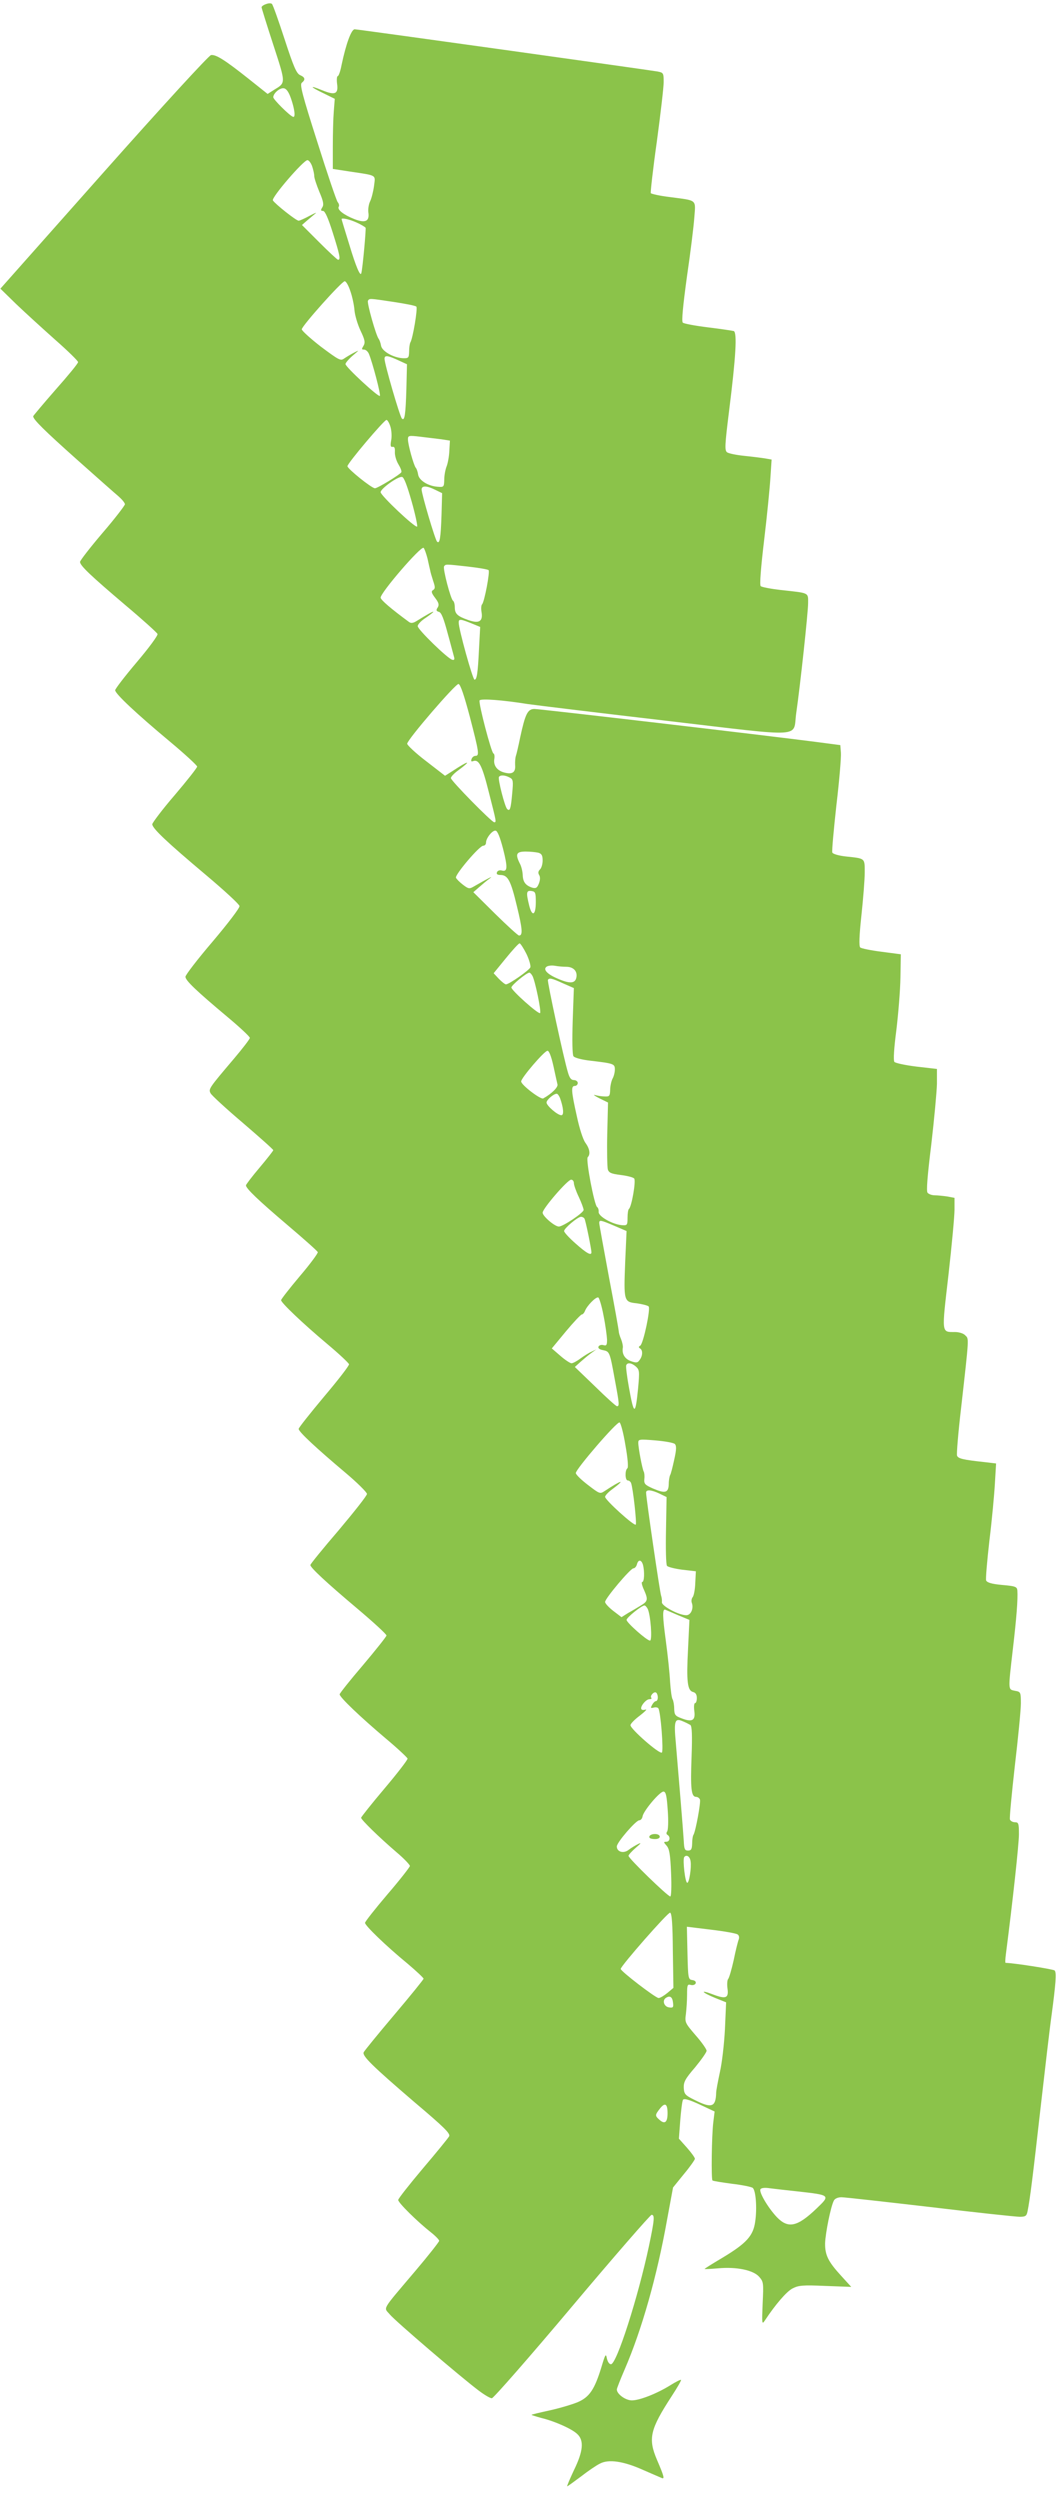 <?xml version="1.0" standalone="no"?>
<!DOCTYPE svg PUBLIC "-//W3C//DTD SVG 20010904//EN"
 "http://www.w3.org/TR/2001/REC-SVG-20010904/DTD/svg10.dtd">
<svg version="1.0" xmlns="http://www.w3.org/2000/svg"
 width="541pt" height="1280pt" viewBox="0 0 541 1280"
 preserveAspectRatio="xMidYMid meet">
<g transform="translate(0,1280) scale(0.1,-0.1)"
fill="#8bc34a" stroke="none">
<path d="M1363 12779 c-13 -4 -23 -12 -23 -16 0 -4 27 -91 60 -192 65 -200 65
-194 4 -231 l-33 -21 -98 78 c-121 96 -167 125 -192 121 -11 -2 -250 -262
-550 -600 l-529 -596 81 -79 c45 -43 135 -125 199 -182 65 -57 118 -109 118
-115 0 -7 -52 -70 -115 -141 -63 -72 -114 -133 -115 -136 -1 -16 57 -73 224
-222 100 -89 196 -174 214 -189 17 -15 32 -33 32 -40 -1 -7 -52 -74 -115 -147
-63 -74 -115 -141 -115 -148 0 -19 54 -70 233 -222 87 -73 161 -140 164 -147
3 -7 -44 -71 -106 -144 -61 -72 -111 -137 -111 -144 0 -18 109 -120 278 -261
78 -65 142 -124 142 -130 0 -6 -52 -72 -115 -146 -63 -73 -114 -141 -115 -149
0 -21 74 -91 275 -260 94 -79 171 -150 172 -159 2 -9 -60 -90 -137 -181 -77
-90 -140 -172 -140 -181 0 -19 53 -70 219 -209 61 -51 111 -98 111 -104 0 -6
-37 -54 -81 -106 -129 -152 -132 -156 -120 -178 6 -11 80 -79 166 -152 85 -73
155 -135 155 -139 0 -3 -32 -44 -70 -89 -39 -46 -70 -87 -70 -91 0 -16 64 -77
210 -201 85 -72 157 -136 158 -141 2 -5 -39 -61 -92 -123 -53 -63 -96 -118
-96 -123 0 -13 110 -118 235 -223 61 -51 111 -98 113 -105 2 -6 -56 -81 -128
-166 -71 -85 -130 -159 -130 -165 0 -15 92 -100 238 -223 62 -52 112 -102 112
-110 0 -9 -66 -92 -145 -186 -80 -93 -145 -173 -145 -178 0 -13 80 -88 238
-221 83 -70 152 -133 152 -140 -1 -6 -55 -74 -120 -151 -66 -77 -120 -145
-120 -150 0 -15 106 -116 235 -225 61 -51 111 -98 113 -104 1 -6 -52 -75 -118
-153 -66 -78 -120 -146 -120 -150 0 -10 91 -99 182 -177 38 -32 68 -64 68 -70
-1 -6 -52 -72 -115 -145 -63 -74 -115 -140 -115 -146 0 -14 106 -117 218 -209
45 -38 82 -73 82 -77 0 -4 -68 -88 -151 -186 -83 -98 -153 -184 -156 -191 -8
-19 48 -73 259 -254 155 -131 186 -162 179 -176 -5 -9 -66 -84 -135 -165 -69
-82 -126 -154 -126 -161 0 -14 97 -110 168 -166 23 -18 42 -38 42 -43 0 -5
-55 -75 -122 -154 -177 -209 -163 -185 -131 -223 28 -34 358 -316 453 -388 30
-23 62 -42 70 -41 8 0 193 211 410 469 217 258 401 469 408 470 17 0 15 -24
-13 -158 -56 -264 -166 -607 -195 -607 -9 0 -17 13 -21 30 -5 27 -8 22 -28
-45 -35 -114 -61 -153 -121 -179 -29 -12 -93 -31 -143 -42 -50 -11 -93 -21
-94 -23 -1 -1 21 -8 50 -16 70 -17 157 -56 184 -82 36 -33 31 -88 -17 -186
-21 -45 -37 -82 -34 -82 2 0 34 23 70 50 36 28 80 58 97 66 44 24 120 13 219
-31 46 -20 89 -39 97 -42 17 -8 14 6 -23 92 -47 110 -36 156 76 328 28 43 49
79 47 82 -3 2 -27 -10 -54 -27 -69 -43 -158 -78 -198 -78 -32 0 -77 32 -77 56
0 5 18 51 40 102 88 203 166 478 218 770 l30 162 56 69 c31 37 56 73 56 78 0
6 -18 31 -41 57 l-41 46 7 94 c4 51 10 99 14 105 5 8 31 1 85 -24 l77 -36 -7
-57 c-8 -68 -11 -288 -4 -296 3 -3 48 -10 100 -17 52 -6 100 -16 106 -21 16
-12 23 -103 13 -172 -10 -74 -45 -112 -170 -187 -49 -29 -89 -54 -89 -56 0 -2
30 0 68 3 95 9 181 -9 211 -43 23 -26 23 -32 18 -138 -4 -104 -4 -109 12 -85
53 80 110 147 141 163 31 16 52 18 168 13 l133 -5 -51 56 c-67 73 -84 107 -83
168 2 53 29 188 45 218 5 10 20 17 39 17 16 0 221 -23 454 -50 233 -28 440
-50 459 -50 30 0 35 4 40 27 13 64 27 178 66 523 23 201 48 417 57 480 22 164
26 221 16 231 -7 7 -214 39 -251 39 -3 0 -2 19 1 43 35 270 67 564 67 615 0
56 -2 62 -20 62 -11 0 -23 6 -26 14 -3 7 9 131 25 274 17 144 31 288 31 320 0
58 -1 60 -30 65 -36 8 -36 -3 -11 214 19 162 26 255 23 300 -2 19 -10 22 -78
28 -54 5 -77 12 -82 23 -3 8 5 101 17 206 13 105 25 237 28 292 l6 101 -59 7
c-112 12 -135 18 -141 33 -3 8 6 119 21 246 42 371 40 351 21 370 -9 10 -32
17 -53 17 -70 0 -68 -11 -33 292 17 150 31 301 31 334 l0 61 -37 7 c-21 3 -50
6 -64 6 -15 0 -31 6 -37 13 -7 8 -1 85 19 247 15 129 28 269 29 311 l0 76
-105 12 c-57 7 -108 18 -113 24 -6 8 -2 70 10 162 10 83 20 204 21 270 l2 119
-99 13 c-55 7 -104 17 -109 22 -7 7 -5 61 6 163 9 84 17 183 17 220 0 76 4 72
-98 83 -36 4 -66 13 -68 20 -3 6 7 116 21 243 15 126 25 247 23 268 l-3 39
-130 17 c-254 33 -1408 168 -1437 168 -35 0 -47 -25 -73 -145 -9 -44 -19 -87
-22 -95 -3 -8 -5 -30 -4 -48 3 -36 -14 -48 -53 -38 -38 9 -58 35 -54 67 3 16
1 30 -4 31 -11 4 -78 260 -71 272 7 10 117 2 248 -19 50 -7 371 -46 714 -86
716 -84 642 -88 660 39 21 145 61 517 61 564 0 55 8 51 -139 67 -52 6 -99 15
-104 20 -6 6 1 96 18 238 15 125 29 269 32 319 l6 91 -34 6 c-19 3 -67 9 -106
13 -40 4 -79 12 -88 18 -13 10 -12 34 10 211 35 278 42 403 24 410 -8 2 -67
11 -133 19 -65 8 -123 19 -128 24 -7 7 1 87 21 234 18 122 35 260 38 304 7 95
17 86 -125 105 -51 6 -95 16 -98 20 -2 4 11 123 31 264 19 141 35 278 35 304
0 47 -1 49 -32 55 -60 10 -1534 216 -1551 216 -17 0 -44 -73 -67 -182 -6 -32
-15 -58 -20 -58 -4 0 -6 -18 -3 -40 7 -52 -11 -59 -77 -32 -68 28 -63 18 8
-16 l57 -28 -5 -64 c-3 -36 -5 -117 -5 -180 l0 -115 85 -13 c145 -22 133 -15
126 -75 -4 -29 -13 -64 -20 -78 -7 -14 -11 -39 -9 -56 7 -46 -15 -57 -71 -35
-54 21 -89 48 -81 63 4 5 2 16 -5 24 -6 7 -53 145 -104 307 -77 241 -91 295
-80 304 20 16 17 28 -8 39 -19 8 -34 43 -80 184 -31 95 -60 177 -65 181 -4 4
-18 4 -30 -1z m128 -484 c19 -55 24 -99 10 -93 -18 6 -101 89 -101 100 0 20
33 49 54 46 13 -2 25 -18 37 -53z m108 -346 c6 -18 11 -40 11 -51 0 -10 12
-46 26 -80 21 -49 24 -66 15 -80 -9 -14 -8 -18 4 -18 10 0 26 -36 50 -112 36
-114 41 -138 27 -138 -4 0 -47 40 -96 89 l-89 89 24 21 c13 11 33 28 44 37 11
8 -1 4 -27 -10 -26 -14 -52 -26 -58 -26 -13 0 -121 86 -132 104 -8 15 157 206
177 206 7 0 18 -14 24 -31z m227 -288 c23 -10 44 -23 47 -27 3 -7 -15 -208
-22 -233 -5 -19 -28 35 -61 145 -22 71 -40 130 -40 132 0 8 41 -1 76 -17z
m-31 -352 c10 -28 19 -72 21 -97 2 -26 16 -73 31 -105 23 -48 25 -61 15 -78
-10 -16 -10 -19 3 -19 9 0 20 -10 25 -22 18 -43 62 -209 56 -215 -7 -8 -176
148 -176 163 0 6 17 26 38 44 33 28 34 29 7 15 -16 -8 -39 -22 -51 -30 -19
-14 -26 -10 -120 60 -54 42 -98 82 -98 89 2 19 205 246 220 246 7 0 20 -23 29
-51z m222 -55 c59 -9 112 -19 116 -24 8 -7 -18 -164 -31 -184 -3 -6 -6 -26 -6
-45 -1 -34 -3 -36 -33 -35 -49 3 -107 36 -111 65 -2 13 -8 29 -12 34 -14 18
-61 185 -55 195 8 13 5 13 132 -6z m33 -303 l35 -16 -3 -125 c-4 -135 -9 -167
-23 -153 -11 11 -89 280 -89 306 0 20 16 18 80 -12z m-50 -335 c6 -19 8 -51 4
-71 -5 -27 -3 -35 7 -33 10 2 13 -6 12 -26 -1 -17 7 -45 18 -63 11 -18 18 -36
15 -41 -8 -13 -122 -82 -135 -82 -17 0 -141 100 -141 113 0 15 188 237 200
237 5 0 14 -15 20 -34z m260 -65 l45 -7 -3 -52 c-1 -29 -8 -65 -14 -80 -6 -15
-12 -45 -12 -67 -1 -39 -2 -40 -36 -37 -48 4 -94 33 -98 63 -2 13 -7 29 -12
34 -11 14 -40 119 -40 145 0 20 3 21 63 14 34 -4 82 -10 107 -13z m-151 -319
c19 -67 31 -125 28 -128 -9 -9 -187 159 -187 176 0 18 89 82 110 78 10 -2 26
-45 49 -126z m121 60 l35 -17 -3 -110 c-4 -120 -9 -152 -23 -138 -10 10 -79
243 -79 267 0 20 26 20 70 -2z m-40 -351 c6 -27 12 -55 14 -62 1 -8 8 -31 15
-53 11 -32 11 -40 0 -47 -11 -6 -9 -15 10 -40 19 -25 22 -36 13 -50 -9 -13 -7
-18 7 -22 12 -3 24 -33 44 -108 16 -57 30 -112 33 -122 4 -13 1 -18 -9 -15
-23 5 -177 155 -177 172 0 9 18 28 40 42 22 15 40 29 40 31 0 5 -33 -14 -88
-48 -15 -9 -26 -11 -36 -4 -94 69 -145 113 -146 125 0 26 205 264 220 255 4
-3 13 -27 20 -54z m208 -42 c53 -6 100 -14 105 -18 8 -8 -21 -161 -33 -175 -5
-4 -6 -23 -3 -40 8 -48 -13 -60 -67 -41 -57 20 -70 32 -70 66 0 15 -4 30 -9
33 -12 8 -53 164 -46 176 8 12 6 12 123 -1z m28 -295 l34 -14 -6 -113 c-6
-125 -11 -157 -23 -157 -9 0 -82 262 -81 293 0 20 10 18 76 -9z m-19 -474 c47
-181 50 -200 29 -200 -8 0 -17 -7 -20 -16 -4 -11 -2 -15 8 -11 29 11 46 -22
80 -158 39 -153 40 -155 28 -155 -13 0 -222 213 -222 226 0 7 17 25 38 40 73
54 53 51 -30 -4 l-38 -24 -97 75 c-54 41 -97 82 -97 89 2 23 248 308 263 306
10 -2 29 -59 58 -168z m204 -311 c18 -9 19 -17 13 -82 -7 -80 -12 -93 -26 -79
-12 12 -48 153 -42 164 7 11 31 10 55 -3z m-34 -364 c25 -98 23 -120 -6 -112
-12 3 -22 -1 -25 -9 -4 -9 2 -14 18 -14 38 0 53 -29 84 -159 29 -119 31 -151
11 -151 -5 0 -60 50 -122 111 l-112 111 30 26 c17 15 41 35 55 45 23 17 -15
-3 -81 -41 -24 -14 -28 -14 -57 8 -17 13 -33 29 -36 36 -6 15 120 164 140 164
8 0 14 7 14 16 0 23 33 64 49 61 10 -1 23 -35 38 -92z m181 -21 c17 -5 22 -14
22 -40 0 -18 -6 -39 -14 -46 -9 -9 -10 -18 -4 -28 6 -9 6 -25 -1 -43 -9 -23
-15 -27 -34 -22 -34 11 -48 29 -49 65 -1 19 -7 45 -15 59 -24 48 -18 61 30 61
23 0 52 -3 65 -6z m-13 -253 c0 -68 -19 -77 -34 -17 -16 66 -15 78 12 74 20
-3 22 -9 22 -57z m-48 -265 c14 -29 23 -61 20 -69 -6 -15 -109 -87 -125 -87
-5 0 -21 13 -36 28 l-27 29 62 76 c35 43 66 77 71 77 4 0 20 -24 35 -54z m204
-66 c36 0 58 -22 52 -54 -6 -32 -33 -34 -95 -7 -55 23 -78 48 -57 62 8 5 27 7
43 4 16 -3 41 -5 57 -5z m-173 -47 c14 -27 46 -182 39 -190 -8 -8 -147 116
-147 131 0 12 77 75 92 76 4 0 11 -8 16 -17z m157 -38 l55 -24 -6 -168 c-3
-98 -2 -174 4 -181 5 -8 43 -18 88 -23 119 -14 124 -16 124 -45 0 -14 -5 -35
-12 -47 -6 -12 -12 -38 -12 -57 -1 -31 -4 -35 -26 -34 -14 0 -36 3 -50 7 -14
4 -5 -3 20 -16 l45 -22 -4 -161 c-2 -88 0 -170 3 -182 6 -17 18 -22 66 -28 33
-4 64 -12 69 -18 10 -12 -13 -145 -27 -156 -4 -3 -7 -23 -7 -45 0 -38 -2 -40
-29 -38 -48 4 -121 45 -119 68 1 11 -3 22 -8 25 -14 9 -59 244 -48 255 15 15
10 44 -12 74 -12 16 -31 75 -44 137 -29 129 -30 154 -10 154 8 0 15 7 15 15 0
8 -9 15 -20 15 -14 0 -22 11 -30 38 -22 72 -107 467 -103 475 7 11 19 9 78
-18z m-50 -422 c9 -43 19 -86 21 -95 4 -14 -28 -47 -73 -72 -13 -7 -113 69
-113 87 0 18 119 157 135 157 8 0 19 -28 30 -77z m34 -165 c18 -50 21 -88 7
-88 -20 0 -76 49 -76 65 0 14 37 45 52 45 5 0 12 -10 17 -22z m71 -435 c0 -10
11 -42 25 -71 14 -30 25 -60 25 -67 0 -14 -105 -85 -127 -85 -21 0 -83 53 -83
71 0 21 128 169 146 169 8 0 14 -8 14 -17z m54 -182 c6 -8 36 -157 36 -173 0
-19 -26 -4 -81 45 -32 28 -59 57 -59 64 0 14 70 73 87 73 6 0 14 -4 17 -9z
m153 -37 l63 -27 -7 -157 c-8 -203 -7 -206 59 -213 28 -4 56 -11 61 -16 11
-11 -27 -191 -43 -201 -9 -5 -9 -9 -1 -14 15 -9 14 -38 -2 -59 -10 -15 -17
-16 -45 -6 -31 11 -47 37 -41 70 1 8 -3 27 -9 42 -7 16 -12 34 -12 40 0 7 -22
131 -50 277 -27 146 -50 271 -50 278 0 17 6 16 77 -14z m-55 -460 c10 -49 17
-104 18 -123 0 -28 -3 -33 -19 -28 -11 3 -22 -1 -25 -8 -3 -8 6 -15 24 -18 33
-7 34 -8 60 -152 23 -123 24 -135 11 -135 -5 0 -55 45 -112 101 l-104 100 30
27 c17 15 41 35 55 45 l25 18 -25 -12 c-14 -6 -39 -22 -57 -35 -17 -13 -38
-24 -45 -24 -7 0 -33 17 -57 38 l-44 38 72 87 c40 48 77 87 82 87 5 0 12 8 16
18 9 25 55 73 68 69 5 -2 18 -44 27 -93z m166 -261 c18 -17 19 -24 11 -112
-14 -140 -21 -139 -47 6 -10 55 -16 105 -14 112 5 16 27 14 50 -6z m-54 -402
c12 -67 16 -115 10 -119 -13 -10 -12 -62 2 -62 7 0 14 -6 17 -13 10 -26 30
-207 24 -213 -8 -9 -157 126 -157 142 0 7 17 25 38 40 71 53 46 47 -40 -10
-24 -16 -26 -15 -86 31 -34 26 -62 53 -62 61 0 20 210 264 224 259 6 -2 20
-54 30 -116z m253 6 c9 -9 9 -28 -3 -81 -8 -37 -17 -73 -21 -79 -3 -6 -7 -27
-7 -46 -1 -45 -19 -49 -81 -22 -41 18 -46 24 -44 48 2 16 0 33 -3 38 -7 12
-28 121 -28 148 0 18 5 19 88 12 48 -4 92 -12 99 -18z m-77 -255 l35 -17 -3
-170 c-2 -94 0 -175 5 -182 4 -6 40 -15 78 -20 l70 -8 -3 -59 c-1 -33 -7 -65
-13 -73 -6 -7 -8 -20 -5 -29 11 -28 -4 -64 -28 -64 -39 0 -128 48 -125 67 1
10 -1 25 -4 33 -6 14 -77 500 -77 528 0 17 28 14 70 -6z m-86 -364 c9 -35 7
-88 -4 -88 -5 0 -1 -19 10 -42 21 -48 19 -57 -18 -79 -15 -9 -43 -26 -63 -37
l-35 -22 -42 32 c-23 18 -42 38 -42 46 0 18 130 172 145 172 7 0 15 9 18 20 7
27 23 25 31 -2z m24 -225 c15 -30 25 -163 12 -163 -16 0 -120 92 -120 106 0
12 77 74 92 74 4 0 11 -8 16 -17z m156 -33 l58 -24 -7 -147 c-9 -170 -3 -214
25 -222 14 -3 20 -14 20 -31 0 -14 -4 -26 -9 -26 -5 0 -7 -18 -4 -40 7 -49
-11 -59 -65 -38 -33 12 -37 18 -38 49 0 19 -4 41 -8 48 -5 7 -10 47 -13 89 -2
43 -12 138 -22 212 -17 126 -18 165 -2 158 4 -2 33 -14 65 -28z m-104 -421 c0
-10 -4 -19 -10 -19 -5 0 -14 -9 -19 -19 -9 -16 -8 -18 8 -14 10 3 21 1 24 -4
12 -19 27 -217 18 -226 -11 -11 -161 120 -161 140 0 7 21 29 48 49 26 20 39
34 30 31 -10 -3 -20 -3 -22 2 -8 12 23 51 41 51 9 0 13 3 10 7 -9 9 13 34 24
27 5 -3 9 -14 9 -25z m167 -141 c8 -7 10 -52 6 -162 -6 -163 -2 -206 23 -206
8 0 17 -6 20 -14 5 -14 -22 -161 -33 -180 -4 -5 -7 -26 -7 -45 -1 -29 -5 -36
-21 -36 -17 0 -20 7 -22 50 -3 51 -26 330 -41 505 -10 109 -5 125 36 107 15
-6 32 -15 39 -19z m-116 -438 c4 -54 2 -100 -3 -107 -5 -7 -5 -14 2 -18 16
-10 12 -35 -7 -35 -14 0 -14 -2 2 -20 14 -16 19 -43 23 -140 3 -70 1 -120 -4
-120 -13 0 -214 195 -214 208 0 5 17 24 38 42 26 22 29 27 12 19 -14 -7 -36
-20 -49 -30 -26 -21 -61 -11 -61 17 0 21 98 134 115 134 8 0 15 9 17 20 4 28
90 130 108 127 12 -2 16 -24 21 -97z m117 -260 c5 -32 -7 -110 -17 -110 -11 0
-24 117 -16 131 11 16 30 4 33 -21z m-91 -458 l3 -190 -31 -26 c-17 -14 -37
-26 -45 -26 -15 0 -194 137 -194 149 0 15 243 292 253 288 9 -2 13 -61 14
-195z m331 84 c8 -4 10 -15 7 -25 -4 -9 -16 -56 -26 -106 -11 -49 -24 -94 -29
-98 -4 -5 -6 -26 -3 -48 7 -50 -8 -56 -76 -30 -68 26 -57 10 14 -19 l55 -22
-6 -137 c-4 -77 -15 -173 -26 -221 -10 -47 -19 -94 -19 -105 -2 -74 -23 -81
-110 -37 -49 24 -54 30 -56 62 -1 30 7 46 58 105 32 39 59 77 59 85 0 8 -25
44 -56 79 -54 63 -56 66 -50 109 3 25 6 69 6 100 0 49 2 54 19 49 11 -3 22 1
25 8 3 9 -4 15 -17 17 -21 3 -22 8 -25 138 l-3 135 123 -15 c68 -8 129 -19
136 -24z m-330 -350 c3 -24 0 -27 -20 -24 -26 3 -37 36 -16 49 20 13 33 5 36
-25z m-28 -566 c0 -46 -14 -58 -41 -34 -24 21 -24 25 2 58 26 33 39 25 39 -24z
m665 -400 c170 -19 170 -19 99 -87 -99 -95 -146 -105 -204 -45 -46 49 -93 129
-84 143 4 7 23 9 48 5 22 -3 86 -10 141 -16z"/>
<path d="M3327 3398 c-3 -9 6 -13 24 -14 18 -1 29 4 29 12 0 18 -46 18 -53 2z"/>
</g>
</svg>

